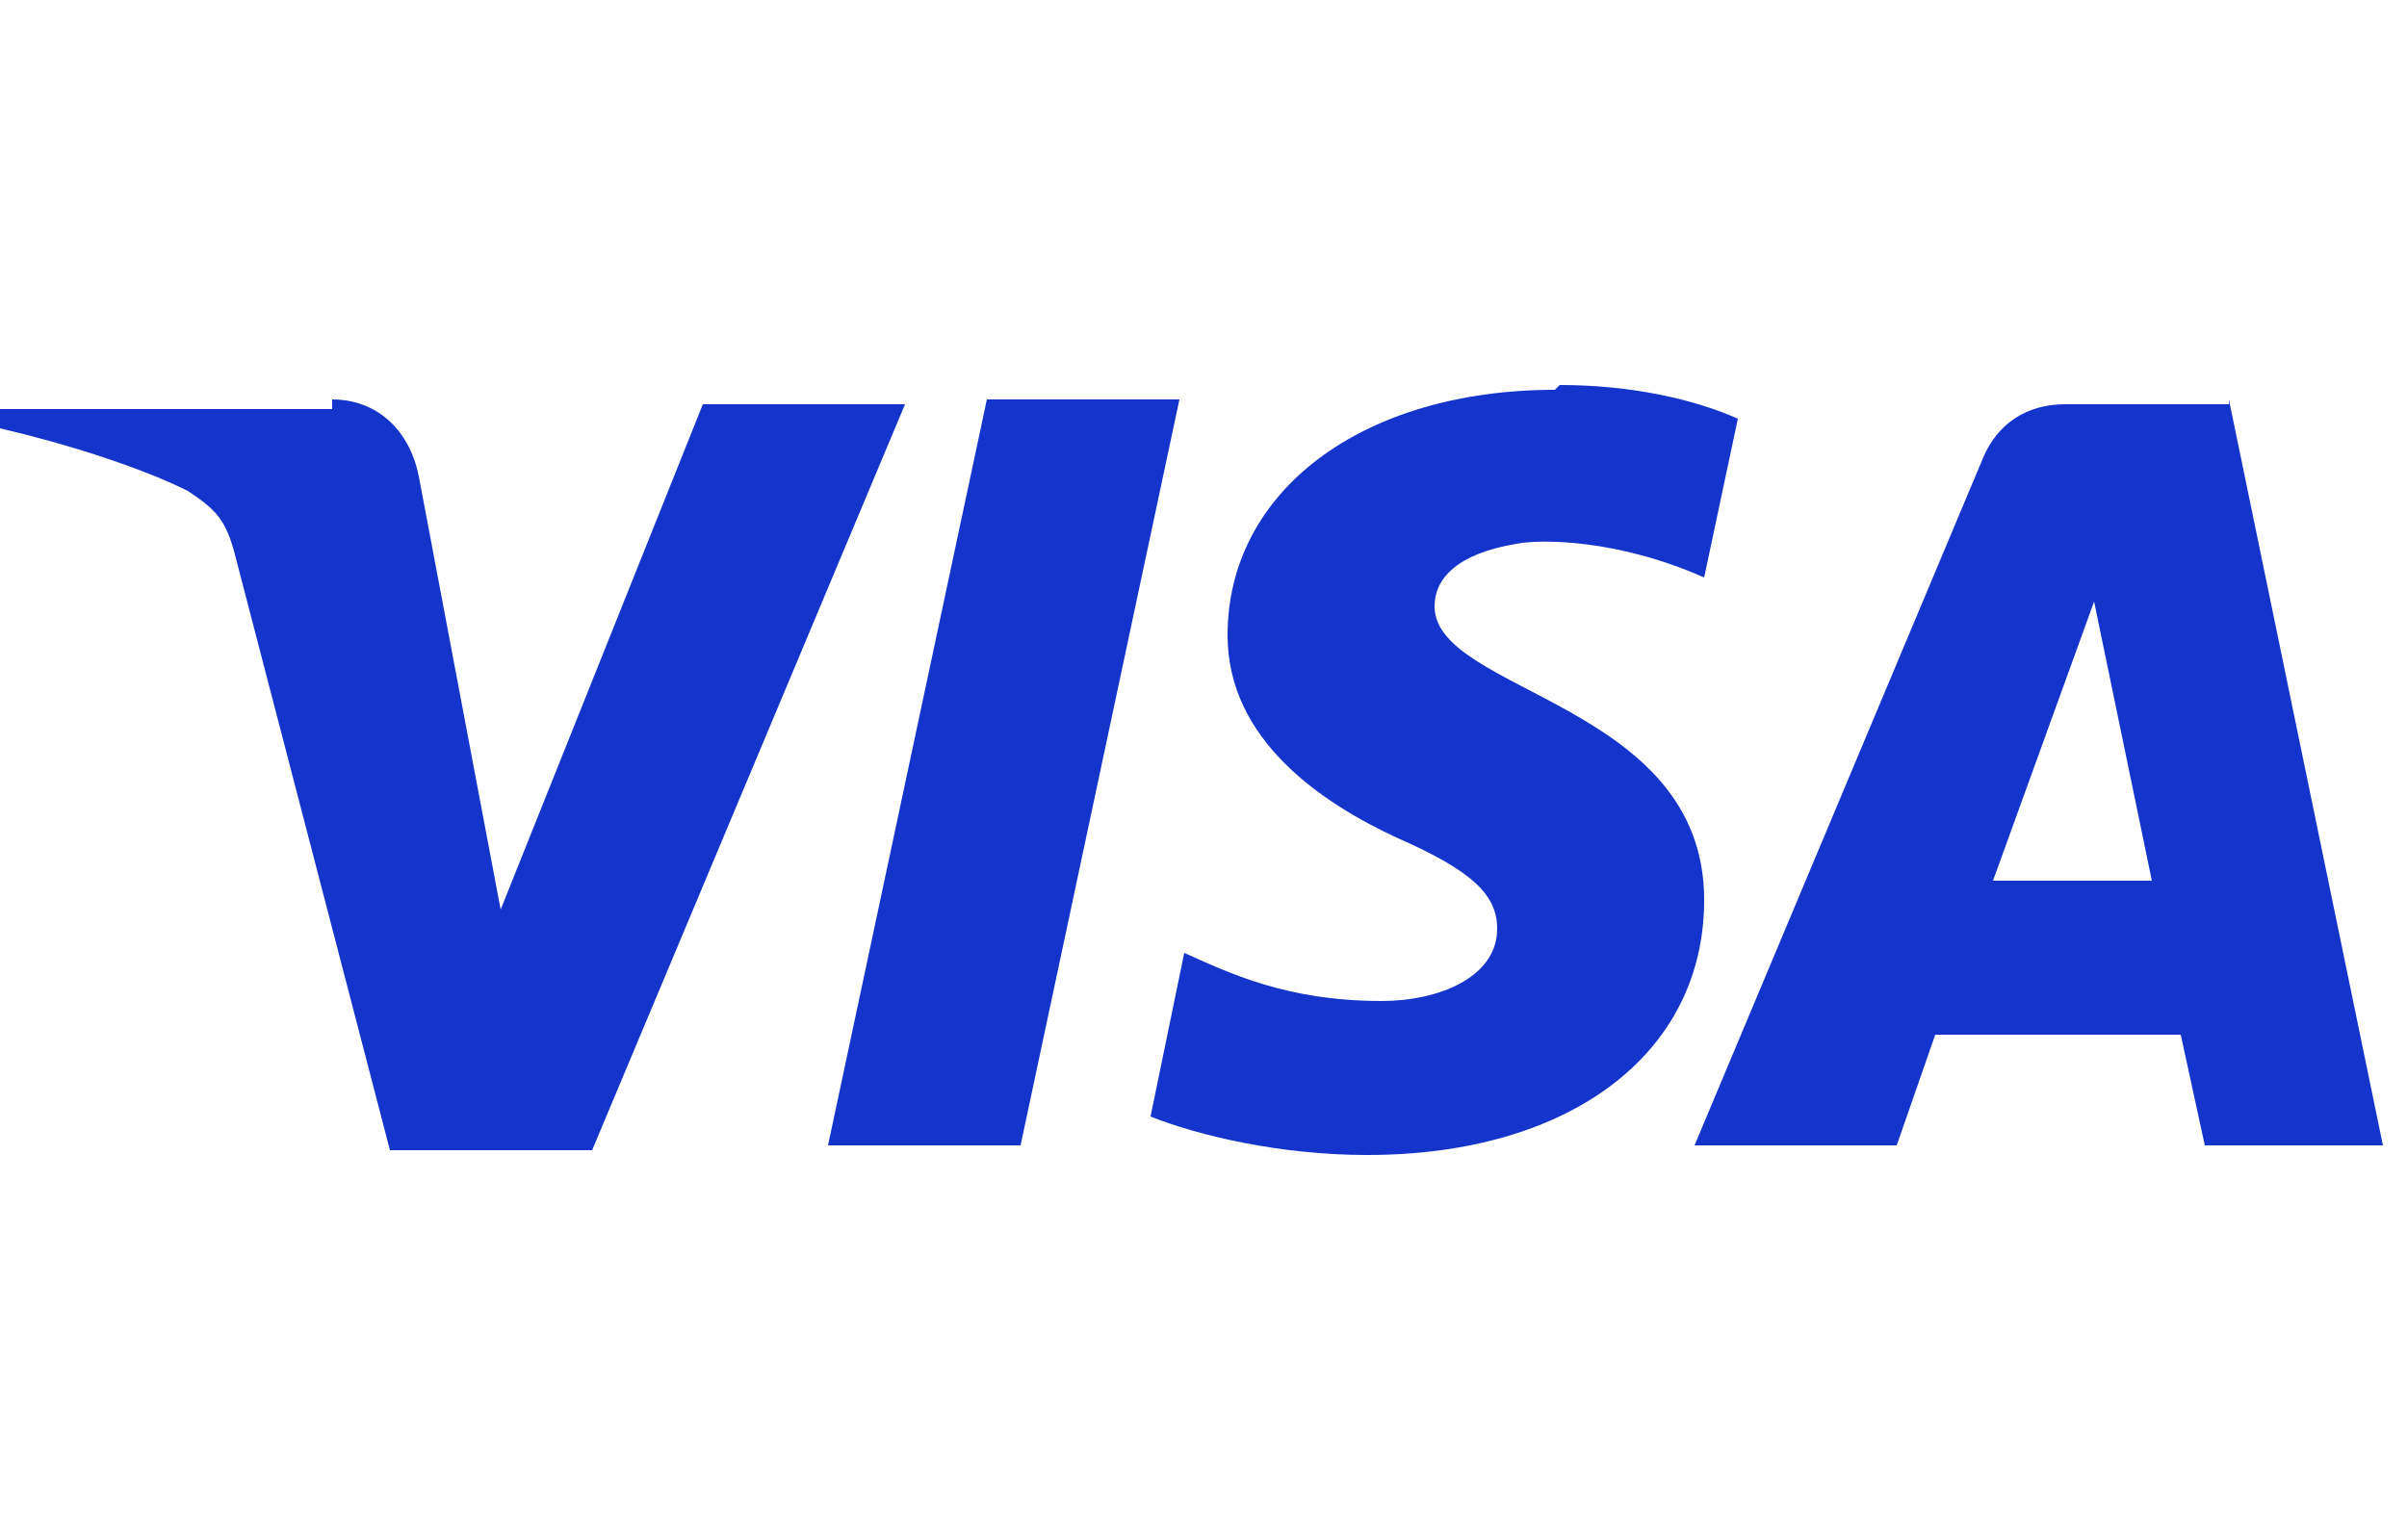 <svg xmlns="http://www.w3.org/2000/svg" width="50" height="32"><path d="M32.4 8c1.5 0 2.8.3 3.7.7l-.7 3.3c-1.8-.8-3.4-.8-3.9-.7-1.2.2-1.7.7-1.7 1.3 0 1.8 5.6 2 5.6 6.1 0 3.2-2.8 5.3-7 5.3-1.8 0-3.5-.4-4.5-.8l.7-3.4c.9.4 2.1 1 4.1 1 1.2 0 2.4-.5 2.4-1.5 0-.7-.5-1.2-2.1-1.9-1.5-.7-3.5-2-3.5-4.2 0-3 2.8-5.1 6.8-5.1Zm-25.5.3c.9 0 1.6.6 1.8 1.6l1.7 9 4.2-10.5h4.2l-6.5 15.5H8.1L4.9 11.6c-.2-.8-.4-1-1-1.4-1-.5-2.6-1-3.9-1.3v-.4h6.9Zm17.6 0-3.3 15.5h-4l3.3-15.5zm21.8 0 3.2 15.5h-3.7l-.5-2.3h-5.1l-.8 2.3h-4.2l6-14.3c.3-.7.9-1.1 1.7-1.1h3.4Zm-2.8 4.2-2.1 5.8h3.3z" style="fill:#1434cb"/></svg>